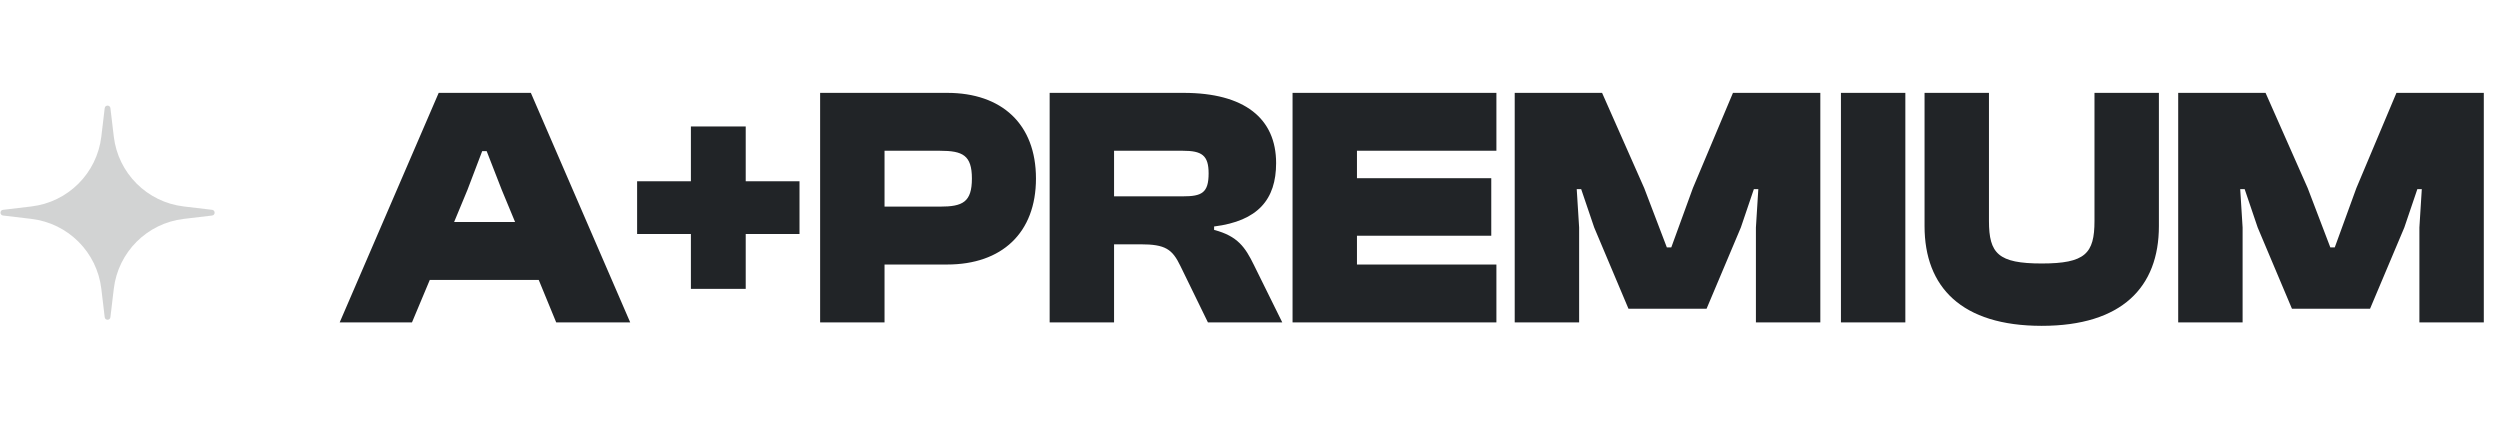 <svg xmlns="http://www.w3.org/2000/svg" width="467" height="80" viewBox="0 0 467 80" fill="none"><path opacity="0.2" d="M19.558 20.202C19.633 19.57 20.55 19.57 20.625 20.202L21.255 25.505C22.067 32.353 27.466 37.752 34.314 38.565L39.618 39.194C40.25 39.269 40.25 40.186 39.618 40.261L34.314 40.891C27.466 41.703 22.067 47.102 21.255 53.95L20.625 59.253C20.55 59.886 19.633 59.886 19.558 59.253L18.929 53.95C18.116 47.102 12.717 41.703 5.869 40.891L0.566 40.261C-0.066 40.186 -0.066 39.269 0.566 39.194L5.869 38.565C12.717 37.752 18.116 32.353 18.929 25.505L19.558 20.202Z" fill="#212427"></path><path d="M76.956 60.227H63.452L81.948 17.348H99.164L117.724 60.227H103.9L100.636 52.291H80.284L76.956 60.227ZM87.324 35.459L84.828 41.475H96.22L93.724 35.459L90.908 28.227H90.076L87.324 35.459ZM139.3 53.956H129.06V43.715H119.012V33.859H129.06V23.619H139.3V33.859H149.348V43.715H139.3V53.956ZM165.231 60.227H153.199V17.348H176.943C187.119 17.348 193.519 23.172 193.519 33.347C193.519 43.523 187.119 49.411 176.943 49.411H165.231V60.227ZM175.599 28.163H165.231V38.596H175.599C179.823 38.596 181.551 37.764 181.551 33.347C181.551 28.995 179.823 28.163 175.599 28.163ZM208.106 60.227H196.074V17.348H221.098C232.426 17.348 238.378 22.084 238.378 30.468C238.378 37.252 234.986 41.283 226.794 42.307V42.947C231.21 44.099 232.618 46.212 234.218 49.475L239.53 60.227H225.642L220.522 49.731C218.986 46.532 217.706 45.636 213.034 45.636H208.106V60.227ZM208.106 28.163V36.675H220.97C224.49 36.675 225.77 36.035 225.77 32.388C225.77 28.995 224.49 28.163 220.97 28.163H208.106ZM279.529 60.227H241.449V17.348H279.529V28.163H253.481V33.283H278.569V44.035H253.481V49.411H279.529V60.227ZM294.981 60.227H282.949V17.348H299.269L307.141 35.139L311.365 46.212H312.197L316.229 35.139L323.717 17.348H340.037V60.227H328.005V42.499L328.453 35.331H327.621L325.189 42.499L318.789 57.667H304.197L297.797 42.499L295.365 35.331H294.533L294.981 42.499V60.227ZM355.919 60.227H343.887V17.348H355.919V60.227ZM381.394 60.867C366.418 60.867 359.506 53.636 359.506 42.243V17.348H371.538V41.283C371.538 47.364 373.266 49.219 381.394 49.219C389.522 49.219 391.25 47.364 391.25 41.283V17.348H403.282V42.243C403.282 53.636 396.37 60.867 381.394 60.867ZM418.919 60.227H406.887V17.348H423.207L431.079 35.139L435.303 46.212H436.135L440.167 35.139L447.655 17.348H463.975V60.227H451.943V42.499L452.391 35.331H451.559L449.127 42.499L442.727 57.667H428.135L421.735 42.499L419.303 35.331H418.471L418.919 42.499V60.227Z" fill="#212427"></path></svg>